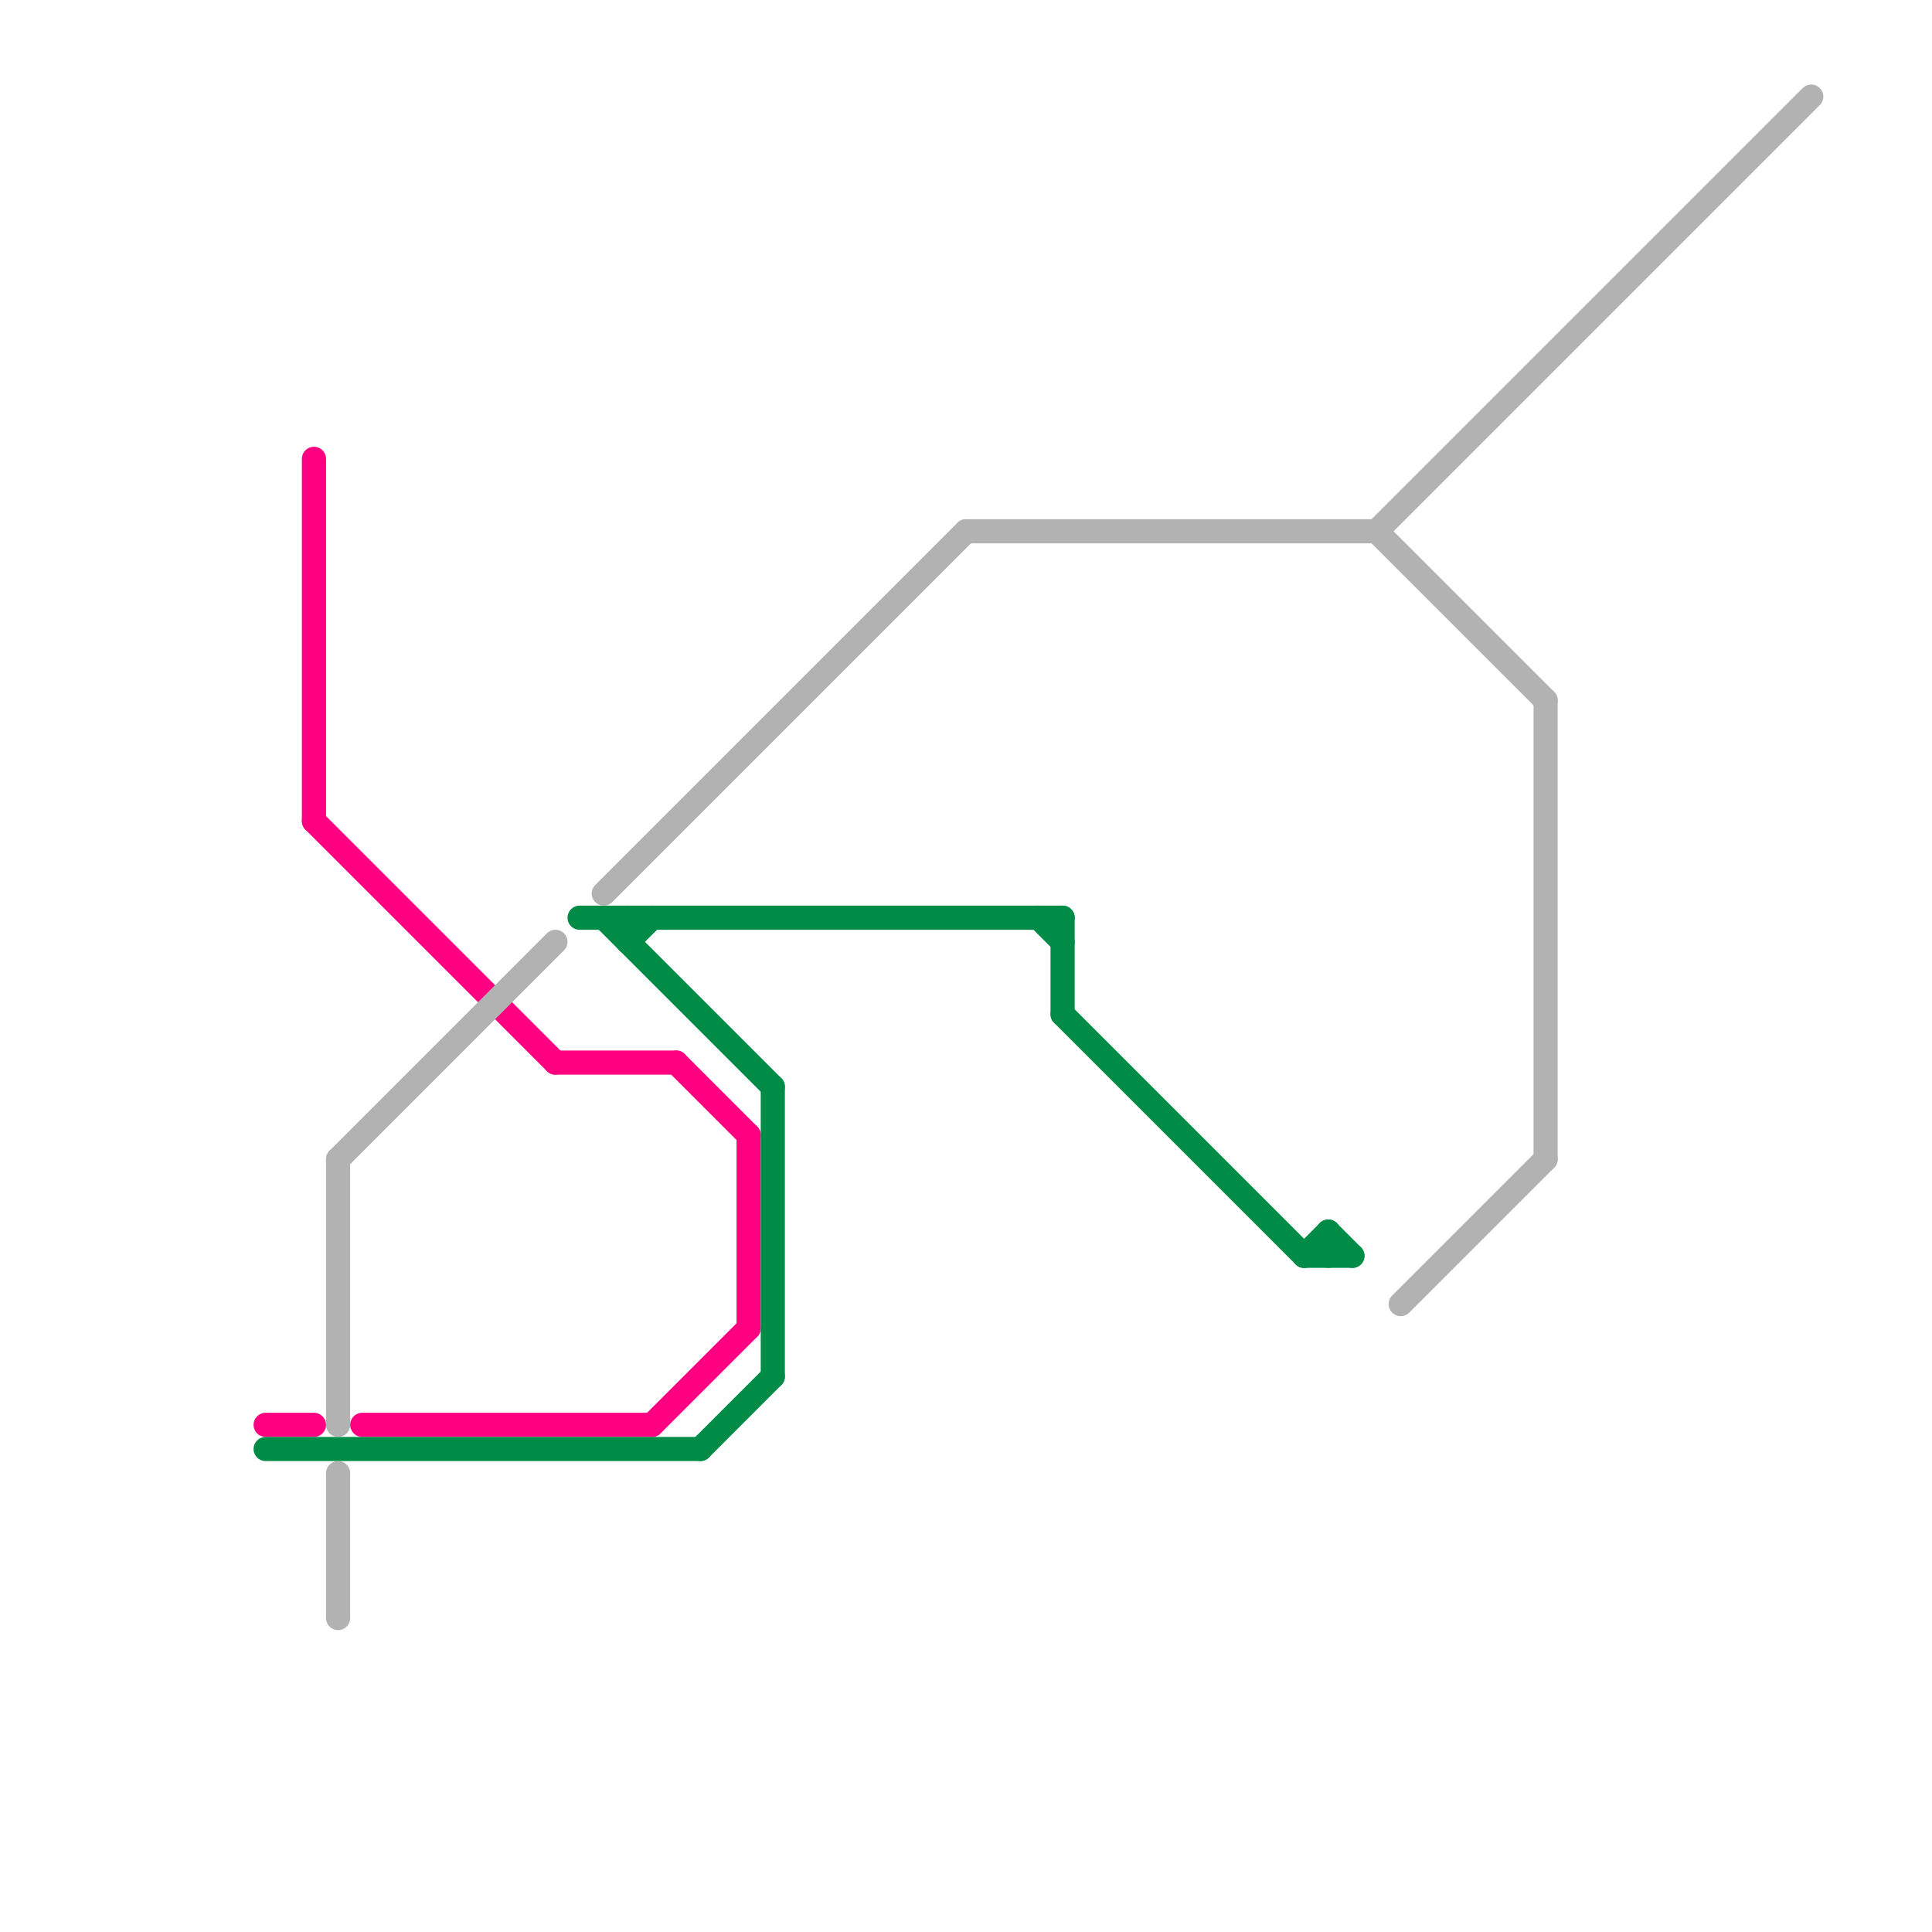 
<svg version="1.1" xmlns="http://www.w3.org/2000/svg" viewBox="0 0 80 80">
<style>text { font: 1px Helvetica; font-weight: 600; white-space: pre; dominant-baseline: central; } line { stroke-width: 1; fill: none; stroke-linecap: round; stroke-linejoin: round; } .c0 { stroke: #ff0080 } .c1 { stroke: #008c46 } .c2 { stroke: #b2b2b2 }</style><defs><g id="wm-xf"><circle r="1.2" fill="#000"/><circle r="0.9" fill="#fff"/><circle r="0.6" fill="#000"/><circle r="0.3" fill="#fff"/></g><g id="wm"><circle r="0.6" fill="#000"/><circle r="0.3" fill="#fff"/></g></defs><line class="c0" x1="31" y1="47" x2="31" y2="55"/><line class="c0" x1="27" y1="59" x2="31" y2="55"/><line class="c0" x1="13" y1="34" x2="23" y2="44"/><line class="c0" x1="23" y1="44" x2="28" y2="44"/><line class="c0" x1="13" y1="19" x2="13" y2="34"/><line class="c0" x1="28" y1="44" x2="31" y2="47"/><line class="c0" x1="15" y1="59" x2="27" y2="59"/><line class="c0" x1="11" y1="59" x2="13" y2="59"/><line class="c1" x1="11" y1="60" x2="29" y2="60"/><line class="c1" x1="44" y1="42" x2="54" y2="52"/><line class="c1" x1="26" y1="38" x2="26" y2="39"/><line class="c1" x1="24" y1="38" x2="44" y2="38"/><line class="c1" x1="32" y1="45" x2="32" y2="57"/><line class="c1" x1="26" y1="39" x2="27" y2="38"/><line class="c1" x1="54" y1="52" x2="55" y2="51"/><line class="c1" x1="55" y1="51" x2="56" y2="52"/><line class="c1" x1="55" y1="51" x2="55" y2="52"/><line class="c1" x1="25" y1="38" x2="32" y2="45"/><line class="c1" x1="54" y1="52" x2="56" y2="52"/><line class="c1" x1="29" y1="60" x2="32" y2="57"/><line class="c1" x1="44" y1="38" x2="44" y2="42"/><line class="c1" x1="43" y1="38" x2="44" y2="39"/><line class="c2" x1="25" y1="37" x2="40" y2="22"/><line class="c2" x1="57" y1="22" x2="75" y2="4"/><line class="c2" x1="58" y1="54" x2="64" y2="48"/><line class="c2" x1="64" y1="29" x2="64" y2="48"/><line class="c2" x1="14" y1="61" x2="14" y2="67"/><line class="c2" x1="14" y1="48" x2="14" y2="59"/><line class="c2" x1="57" y1="22" x2="64" y2="29"/><line class="c2" x1="14" y1="48" x2="23" y2="39"/><line class="c2" x1="40" y1="22" x2="57" y2="22"/>
</svg>
